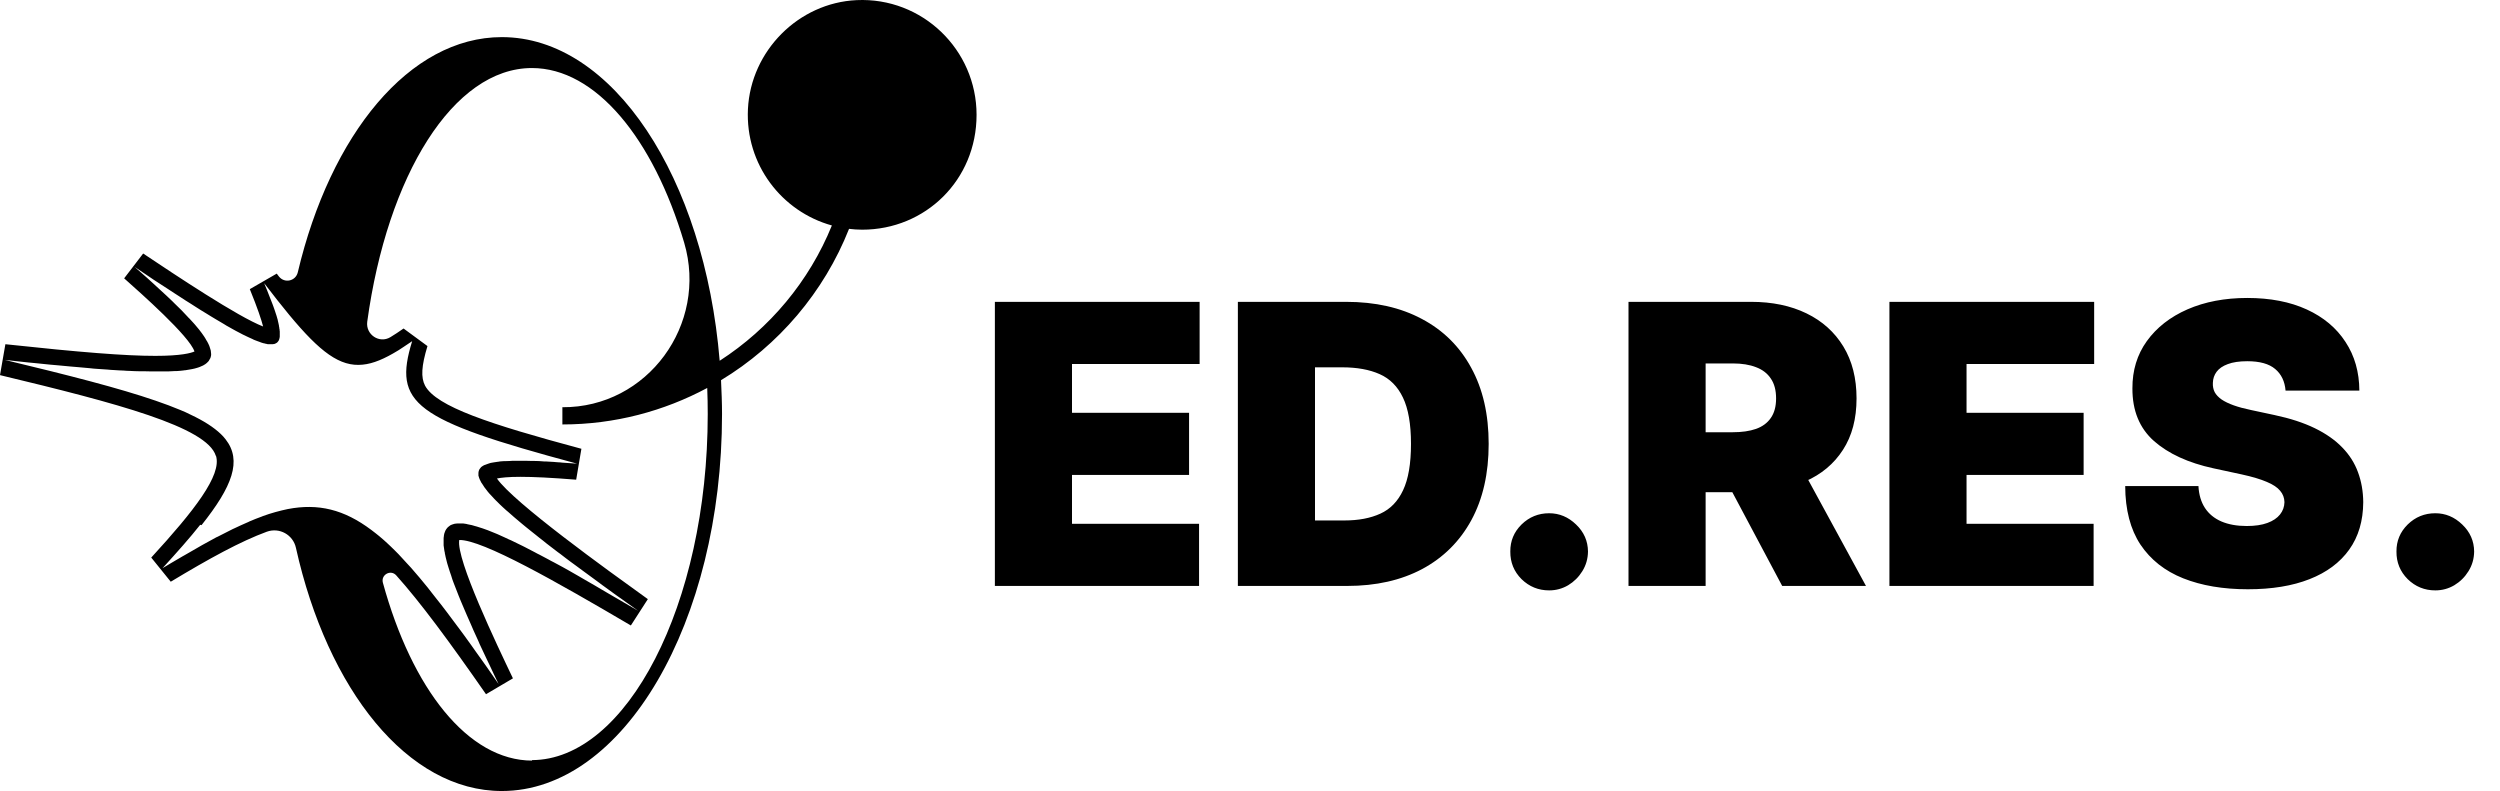 <?xml version="1.0" encoding="UTF-8"?> <svg xmlns="http://www.w3.org/2000/svg" width="256" height="81" viewBox="0 0 256 81" fill="none"><path d="M101.875 60V30.909H122.841V37.273H109.773V42.273H121.761V48.636H109.773V53.636H122.784V60H101.875ZM137.951 60H126.758V30.909H137.837C140.83 30.909 143.415 31.491 145.593 32.656C147.781 33.812 149.466 35.478 150.65 37.656C151.843 39.825 152.44 42.424 152.44 45.455C152.44 48.485 151.848 51.089 150.664 53.267C149.48 55.436 147.804 57.102 145.636 58.267C143.467 59.422 140.906 60 137.951 60ZM134.656 53.295H137.667C139.106 53.295 140.333 53.063 141.346 52.599C142.369 52.135 143.145 51.335 143.675 50.199C144.215 49.062 144.485 47.481 144.485 45.455C144.485 43.428 144.21 41.847 143.661 40.71C143.121 39.574 142.326 38.774 141.275 38.31C140.233 37.846 138.955 37.614 137.44 37.614H134.656V53.295ZM158.633 60.455C157.534 60.455 156.592 60.071 155.806 59.304C155.03 58.528 154.646 57.585 154.656 56.477C154.646 55.398 155.03 54.474 155.806 53.707C156.592 52.94 157.534 52.557 158.633 52.557C159.674 52.557 160.593 52.94 161.388 53.707C162.193 54.474 162.601 55.398 162.61 56.477C162.601 57.216 162.406 57.888 162.028 58.494C161.658 59.091 161.175 59.569 160.579 59.929C159.982 60.279 159.334 60.455 158.633 60.455ZM166.758 60V30.909H179.315C181.474 30.909 183.363 31.302 184.982 32.088C186.602 32.874 187.861 34.006 188.761 35.483C189.66 36.96 190.11 38.731 190.11 40.795C190.11 42.879 189.646 44.635 188.718 46.065C187.799 47.495 186.507 48.575 184.84 49.304C183.183 50.033 181.246 50.398 179.031 50.398H171.531V44.261H177.44C178.368 44.261 179.158 44.148 179.812 43.92C180.475 43.684 180.981 43.31 181.332 42.798C181.692 42.287 181.871 41.619 181.871 40.795C181.871 39.962 181.692 39.285 181.332 38.764C180.981 38.234 180.475 37.846 179.812 37.599C179.158 37.344 178.368 37.216 177.44 37.216H174.656V60H166.758ZM183.803 46.648L191.076 60H182.496L175.394 46.648H183.803ZM193.477 60V30.909H214.442V37.273H201.374V42.273H213.363V48.636H201.374V53.636H214.386V60H193.477ZM234.041 40C233.965 39.053 233.61 38.314 232.976 37.784C232.351 37.254 231.399 36.989 230.121 36.989C229.306 36.989 228.639 37.088 228.118 37.287C227.607 37.476 227.228 37.737 226.982 38.068C226.735 38.4 226.607 38.778 226.598 39.205C226.579 39.555 226.641 39.872 226.783 40.156C226.934 40.431 227.171 40.682 227.493 40.909C227.815 41.127 228.227 41.326 228.729 41.506C229.231 41.686 229.827 41.847 230.518 41.989L232.905 42.5C234.515 42.841 235.893 43.291 237.038 43.849C238.184 44.408 239.122 45.066 239.851 45.824C240.58 46.572 241.115 47.415 241.456 48.352C241.806 49.29 241.986 50.312 241.996 51.42C241.986 53.333 241.508 54.953 240.561 56.278C239.614 57.604 238.26 58.613 236.499 59.304C234.747 59.995 232.64 60.341 230.178 60.341C227.649 60.341 225.443 59.967 223.558 59.219C221.683 58.471 220.225 57.32 219.183 55.767C218.151 54.205 217.63 52.206 217.621 49.773H225.121C225.168 50.663 225.391 51.411 225.788 52.017C226.186 52.623 226.745 53.082 227.464 53.395C228.194 53.707 229.06 53.864 230.064 53.864C230.907 53.864 231.612 53.76 232.18 53.551C232.749 53.343 233.179 53.054 233.473 52.685C233.767 52.315 233.918 51.894 233.928 51.42C233.918 50.975 233.771 50.587 233.487 50.256C233.213 49.915 232.758 49.612 232.124 49.347C231.489 49.072 230.632 48.816 229.553 48.58L226.655 47.955C224.079 47.396 222.048 46.463 220.561 45.156C219.084 43.84 218.35 42.045 218.359 39.773C218.35 37.926 218.842 36.312 219.837 34.929C220.84 33.537 222.228 32.453 223.999 31.676C225.779 30.9 227.82 30.511 230.121 30.511C232.469 30.511 234.5 30.904 236.214 31.69C237.929 32.476 239.25 33.584 240.178 35.014C241.115 36.435 241.589 38.097 241.598 40H234.041ZM249.375 60.455C248.277 60.455 247.334 60.071 246.548 59.304C245.772 58.528 245.388 57.585 245.398 56.477C245.388 55.398 245.772 54.474 246.548 53.707C247.334 52.94 248.277 52.557 249.375 52.557C250.417 52.557 251.335 52.94 252.131 53.707C252.936 54.474 253.343 55.398 253.352 56.477C253.343 57.216 253.149 57.888 252.77 58.494C252.401 59.091 251.918 59.569 251.321 59.929C250.724 60.279 250.076 60.455 249.375 60.455Z" fill="black"></path><path d="M22.102 46.682C21.206 43.724 11.972 41.285 0 38.413L0.551 35.248C8.252 36.078 12.834 36.441 15.9 36.441C18.57 36.441 19.569 36.147 19.914 35.992C19.397 34.418 14.401 30.007 12.713 28.502L14.66 25.959C17.95 28.156 24.375 32.446 26.942 33.432C26.77 32.757 26.391 31.598 25.581 29.609L28.338 28.018C28.407 28.121 28.493 28.208 28.562 28.312C29.13 29.038 30.267 28.796 30.491 27.896C33.833 13.764 41.929 3.801 51.387 3.801C62.756 3.801 72.145 18.21 73.695 36.943C78.811 33.639 82.86 28.813 85.185 23.088C80.052 21.669 76.314 16.843 76.589 11.17C76.882 5.202 81.774 0.29 87.718 0.013C94.436 -0.298 100 5.081 100 11.758C100 18.435 94.763 23.52 88.286 23.52C87.821 23.52 87.373 23.486 86.942 23.434C84.376 29.92 79.724 35.369 73.833 38.932C73.885 40.074 73.936 41.233 73.936 42.392C73.936 63.72 63.842 81 51.387 81C41.757 81 33.54 70.639 30.302 56.092C30.009 54.76 28.613 53.981 27.321 54.448C24.634 55.434 21.447 57.181 17.485 59.568L15.487 57.095C19.914 52.269 22.722 48.654 22.119 46.682H22.102ZM54.453 77.835C64.117 77.835 72.472 61.973 72.472 42.392C72.472 41.492 72.455 40.61 72.42 39.728C67.993 42.098 62.946 43.464 57.588 43.464V41.7C66.305 41.752 72.524 33.207 70.06 24.852C66.891 14.162 60.982 6.967 54.47 6.967C46.425 6.967 39.656 17.968 37.605 32.947C37.433 34.262 38.846 35.213 39.983 34.522C40.396 34.262 40.844 33.985 41.326 33.639L43.773 35.438C43.153 37.479 43.084 38.656 43.531 39.503C44.703 41.631 50.06 43.412 59.535 45.955L59.001 49.121C56.417 48.913 54.643 48.827 53.282 48.827C52.041 48.827 51.301 48.913 50.887 48.999C52.61 51.473 62.102 58.306 66.339 61.35L64.6 64.048C57.003 59.586 49.389 55.244 47.028 55.296C46.684 57.268 50.904 66.072 52.524 69.463L49.767 71.088C45.978 65.64 43.049 61.679 40.569 58.911C40 58.288 38.984 58.859 39.208 59.672C42.188 70.535 47.924 77.886 54.505 77.886L54.453 77.835ZM20.5 53.739C19.449 55.071 18.157 56.524 16.641 58.184C17.261 57.804 17.864 57.458 18.45 57.112C18.605 57.026 18.76 56.922 18.932 56.835C19.38 56.576 19.811 56.334 20.224 56.092C20.379 56.005 20.534 55.919 20.672 55.832C21.171 55.555 21.671 55.279 22.153 55.019C22.188 55.002 22.222 54.984 22.274 54.967C22.808 54.691 23.342 54.414 23.841 54.172C23.893 54.154 23.945 54.12 23.997 54.102C24.444 53.895 24.875 53.687 25.288 53.514C25.375 53.48 25.461 53.445 25.547 53.393C25.96 53.22 26.374 53.047 26.77 52.909C26.805 52.909 26.856 52.874 26.891 52.857C27.786 52.528 28.648 52.303 29.457 52.13C32.593 51.525 35.228 52.165 38.036 54.275C38.174 54.379 38.329 54.5 38.484 54.621C38.605 54.708 38.708 54.812 38.829 54.898C38.984 55.019 39.121 55.14 39.276 55.279C39.397 55.382 39.518 55.503 39.638 55.607C39.897 55.832 40.138 56.092 40.396 56.334C40.534 56.472 40.655 56.593 40.792 56.731C40.947 56.887 41.085 57.043 41.24 57.216C41.378 57.354 41.499 57.493 41.636 57.648C41.792 57.821 41.947 57.977 42.102 58.15C42.239 58.306 42.395 58.479 42.532 58.652C42.67 58.825 42.825 58.98 42.963 59.153C43.239 59.482 43.514 59.81 43.79 60.157C43.928 60.33 44.083 60.52 44.221 60.71C44.393 60.918 44.565 61.142 44.737 61.367C44.892 61.558 45.047 61.765 45.202 61.955C45.392 62.197 45.581 62.457 45.771 62.699C45.909 62.889 46.047 63.062 46.184 63.253C46.512 63.685 46.822 64.118 47.166 64.567C47.27 64.723 47.39 64.879 47.511 65.034C47.769 65.38 48.028 65.744 48.286 66.107C48.424 66.297 48.562 66.487 48.699 66.695C48.958 67.058 49.216 67.421 49.492 67.802C49.612 67.975 49.733 68.148 49.871 68.338C50.267 68.892 50.663 69.463 51.059 70.051C50.732 69.376 50.422 68.736 50.129 68.096C50.043 67.906 49.957 67.716 49.854 67.525C49.647 67.093 49.457 66.678 49.268 66.28C49.164 66.055 49.061 65.847 48.975 65.623C48.82 65.259 48.648 64.913 48.493 64.567C48.389 64.343 48.303 64.135 48.217 63.927C48.079 63.599 47.941 63.287 47.804 62.993C47.718 62.786 47.631 62.595 47.545 62.388C47.425 62.094 47.304 61.817 47.184 61.54C47.115 61.35 47.028 61.16 46.959 60.987C46.856 60.71 46.753 60.45 46.649 60.191C46.581 60.035 46.529 59.862 46.46 59.707C46.357 59.447 46.27 59.188 46.202 58.946C46.15 58.825 46.115 58.686 46.064 58.548C45.96 58.254 45.892 57.977 45.805 57.718C45.788 57.648 45.771 57.579 45.754 57.527C45.667 57.199 45.599 56.904 45.547 56.628C45.547 56.559 45.547 56.507 45.513 56.455C45.478 56.247 45.444 56.04 45.426 55.849C45.426 55.763 45.426 55.694 45.426 55.607C45.426 55.452 45.426 55.313 45.426 55.192C45.426 55.106 45.426 55.036 45.444 54.967C45.444 54.846 45.478 54.742 45.495 54.639C45.513 54.569 45.53 54.517 45.564 54.448C45.599 54.362 45.633 54.275 45.685 54.206C45.719 54.154 45.754 54.102 45.788 54.068C45.84 53.998 45.909 53.947 45.978 53.895C46.029 53.86 46.064 53.826 46.115 53.791C46.202 53.739 46.288 53.722 46.374 53.687C46.425 53.67 46.477 53.653 46.546 53.635C46.667 53.618 46.787 53.601 46.908 53.601C46.959 53.601 47.011 53.601 47.08 53.601C47.132 53.601 47.201 53.601 47.252 53.601C47.373 53.601 47.511 53.601 47.649 53.635C47.735 53.635 47.804 53.67 47.89 53.687C48.028 53.705 48.165 53.739 48.32 53.774C48.407 53.791 48.51 53.825 48.613 53.86C48.768 53.895 48.923 53.947 49.078 53.999C49.182 54.033 49.302 54.068 49.406 54.102C49.578 54.154 49.75 54.223 49.94 54.293C50.06 54.344 50.164 54.379 50.284 54.431C50.491 54.517 50.698 54.604 50.922 54.69C51.042 54.742 51.146 54.794 51.266 54.846C51.525 54.967 51.817 55.088 52.093 55.227C52.179 55.261 52.248 55.296 52.334 55.33C52.713 55.503 53.109 55.711 53.506 55.901C53.592 55.936 53.678 55.988 53.747 56.022C54.074 56.195 54.419 56.368 54.78 56.559C54.935 56.645 55.09 56.732 55.245 56.801C55.538 56.956 55.848 57.112 56.158 57.285C56.348 57.389 56.52 57.493 56.71 57.579C57.02 57.752 57.313 57.908 57.64 58.081C57.847 58.202 58.053 58.306 58.26 58.427C58.57 58.6 58.898 58.79 59.225 58.98C59.449 59.101 59.656 59.222 59.879 59.361C60.224 59.551 60.569 59.759 60.93 59.966C61.154 60.087 61.378 60.226 61.602 60.364C62.016 60.606 62.429 60.848 62.842 61.09C63.032 61.194 63.221 61.298 63.411 61.419C64.031 61.782 64.668 62.163 65.34 62.544C64.737 62.111 64.169 61.696 63.6 61.298C63.428 61.177 63.256 61.056 63.084 60.935C62.705 60.658 62.326 60.381 61.964 60.122C61.757 59.983 61.568 59.828 61.378 59.689C61.051 59.447 60.741 59.222 60.413 58.98C60.224 58.842 60.035 58.703 59.845 58.565C59.535 58.34 59.225 58.115 58.932 57.891C58.76 57.769 58.605 57.648 58.432 57.527C58.071 57.251 57.709 56.991 57.364 56.714C57.295 56.662 57.209 56.593 57.123 56.541C56.71 56.23 56.331 55.936 55.952 55.642C55.831 55.538 55.711 55.452 55.59 55.348C55.349 55.157 55.09 54.967 54.867 54.777C54.729 54.673 54.591 54.552 54.453 54.448C54.246 54.293 54.057 54.12 53.85 53.964C53.712 53.86 53.592 53.756 53.471 53.653C53.282 53.497 53.109 53.341 52.937 53.203C52.834 53.116 52.713 53.013 52.61 52.926C52.403 52.753 52.231 52.597 52.041 52.424C51.972 52.373 51.904 52.303 51.835 52.252C51.593 52.044 51.387 51.836 51.18 51.646C51.111 51.577 51.042 51.508 50.973 51.438C50.836 51.317 50.715 51.179 50.594 51.058C50.525 50.989 50.456 50.902 50.388 50.833C50.284 50.729 50.198 50.626 50.095 50.522C50.026 50.453 49.974 50.383 49.922 50.314C49.836 50.21 49.767 50.124 49.699 50.02C49.647 49.951 49.595 49.899 49.561 49.83C49.492 49.726 49.423 49.622 49.371 49.536C49.337 49.501 49.32 49.449 49.285 49.415C49.216 49.276 49.147 49.155 49.096 49.034C49.096 49 49.078 48.965 49.061 48.93C49.044 48.844 49.01 48.775 48.992 48.706C48.992 48.671 48.992 48.619 48.992 48.584C48.992 48.515 48.992 48.463 48.992 48.411C48.992 48.377 48.992 48.342 49.01 48.29C49.01 48.239 49.044 48.187 49.061 48.135C49.061 48.1 49.096 48.066 49.113 48.031C49.147 47.979 49.199 47.927 49.233 47.875C49.251 47.858 49.268 47.823 49.302 47.806C49.389 47.737 49.475 47.685 49.578 47.633C49.612 47.633 49.647 47.598 49.681 47.598C49.767 47.564 49.854 47.529 49.957 47.495C50.009 47.477 50.06 47.46 50.112 47.443C50.198 47.408 50.301 47.391 50.405 47.374C50.474 47.374 50.543 47.339 50.611 47.339C50.715 47.322 50.836 47.304 50.956 47.287C51.025 47.287 51.094 47.27 51.18 47.252C51.318 47.252 51.473 47.218 51.628 47.218C51.697 47.218 51.748 47.218 51.817 47.218C52.041 47.218 52.282 47.201 52.524 47.183C52.558 47.183 52.61 47.183 52.661 47.183C52.868 47.183 53.092 47.183 53.316 47.183C53.661 47.183 54.04 47.183 54.436 47.201C54.505 47.201 54.591 47.201 54.677 47.201C55.004 47.201 55.349 47.218 55.711 47.252C55.848 47.252 56.003 47.252 56.158 47.27C56.486 47.287 56.813 47.304 57.158 47.339C57.295 47.339 57.433 47.356 57.571 47.374C58.053 47.408 58.553 47.443 59.087 47.477C42.326 42.98 40.241 41.319 42.205 34.937C41.981 35.092 41.757 35.248 41.533 35.386C41.481 35.421 41.43 35.456 41.378 35.49C41.189 35.611 40.999 35.732 40.827 35.853C40.792 35.871 40.775 35.888 40.741 35.905C39.38 36.736 38.226 37.237 37.14 37.341C34.815 37.583 32.782 36.061 29.612 32.238C28.837 31.304 28.01 30.249 27.097 29.055C27.097 29.038 27.063 29.021 27.063 29.004C27.063 29.004 27.063 29.038 27.08 29.073C27.183 29.315 27.27 29.557 27.373 29.782C27.407 29.851 27.425 29.938 27.459 30.007C27.528 30.18 27.597 30.335 27.649 30.491C27.683 30.578 27.718 30.664 27.752 30.751C27.804 30.889 27.855 31.027 27.907 31.148C27.941 31.235 27.976 31.322 28.01 31.425C28.045 31.546 28.096 31.667 28.131 31.771C28.165 31.858 28.183 31.944 28.217 32.031C28.252 32.134 28.286 32.238 28.32 32.342C28.338 32.428 28.372 32.498 28.389 32.584C28.424 32.671 28.441 32.774 28.458 32.861C28.476 32.93 28.493 33.017 28.51 33.086C28.527 33.172 28.544 33.259 28.562 33.328C28.562 33.397 28.579 33.466 28.596 33.535C28.596 33.605 28.613 33.691 28.631 33.76C28.631 33.83 28.631 33.881 28.648 33.933C28.648 34.002 28.648 34.054 28.648 34.124C28.648 34.176 28.648 34.227 28.648 34.279C28.648 34.331 28.648 34.383 28.648 34.435C28.648 34.487 28.648 34.521 28.631 34.573C28.631 34.625 28.613 34.66 28.596 34.712C28.596 34.746 28.579 34.781 28.562 34.816C28.562 34.85 28.527 34.885 28.51 34.919C28.493 34.954 28.476 34.971 28.441 35.006C28.424 35.04 28.389 35.058 28.355 35.092C28.32 35.11 28.303 35.127 28.269 35.144C28.234 35.161 28.2 35.179 28.165 35.196C28.131 35.196 28.096 35.231 28.062 35.231C28.01 35.231 27.976 35.231 27.924 35.248C27.89 35.248 27.838 35.248 27.804 35.248C27.752 35.248 27.7 35.248 27.649 35.248C27.597 35.248 27.528 35.248 27.459 35.248C27.407 35.248 27.338 35.231 27.287 35.213C27.218 35.213 27.149 35.179 27.063 35.161C26.994 35.161 26.925 35.127 26.856 35.11C26.77 35.092 26.701 35.058 26.615 35.023C26.546 34.989 26.46 34.971 26.374 34.937C26.288 34.902 26.184 34.867 26.098 34.833C26.012 34.798 25.926 34.764 25.84 34.712C25.736 34.66 25.633 34.625 25.53 34.573C25.426 34.521 25.34 34.487 25.237 34.435C25.116 34.383 25.013 34.314 24.875 34.262C24.772 34.21 24.668 34.158 24.548 34.089C24.427 34.02 24.289 33.951 24.152 33.882C24.031 33.812 23.928 33.76 23.807 33.691C23.669 33.605 23.514 33.535 23.376 33.449C23.256 33.38 23.118 33.311 22.997 33.224C22.842 33.138 22.687 33.034 22.532 32.947C22.395 32.861 22.257 32.792 22.119 32.705C21.947 32.602 21.774 32.498 21.602 32.394C21.447 32.307 21.309 32.221 21.154 32.117C20.965 31.996 20.775 31.892 20.586 31.771C20.431 31.667 20.276 31.581 20.121 31.477C19.914 31.356 19.707 31.218 19.5 31.079C19.328 30.976 19.173 30.872 19.001 30.768C18.777 30.63 18.536 30.474 18.312 30.318C18.157 30.214 17.985 30.111 17.829 30.007C17.571 29.834 17.313 29.661 17.037 29.488C16.882 29.384 16.727 29.28 16.555 29.177C16.296 29.003 16.003 28.813 15.728 28.64C15.556 28.519 15.383 28.416 15.194 28.277C14.729 27.966 14.264 27.654 13.781 27.326C14.126 27.637 14.453 27.914 14.78 28.208C14.867 28.294 14.97 28.381 15.056 28.45C15.297 28.675 15.538 28.9 15.78 29.107C15.848 29.177 15.934 29.246 16.003 29.315C16.296 29.574 16.572 29.851 16.848 30.093C16.916 30.145 16.968 30.214 17.037 30.266C17.244 30.474 17.451 30.664 17.657 30.854C17.726 30.924 17.812 31.01 17.881 31.079C18.088 31.287 18.295 31.494 18.501 31.685C18.536 31.719 18.57 31.754 18.605 31.788C18.811 32.013 19.018 32.221 19.208 32.428C19.276 32.498 19.328 32.567 19.397 32.619C19.535 32.775 19.673 32.913 19.793 33.051C19.845 33.103 19.897 33.172 19.948 33.224C20.103 33.414 20.258 33.587 20.396 33.76C20.431 33.812 20.465 33.847 20.5 33.899C20.603 34.037 20.706 34.158 20.792 34.297C20.827 34.349 20.879 34.418 20.913 34.47C20.999 34.591 21.068 34.729 21.137 34.85C21.154 34.885 21.189 34.919 21.206 34.954C21.292 35.092 21.344 35.231 21.413 35.369C21.43 35.421 21.447 35.456 21.464 35.508C21.499 35.611 21.533 35.698 21.55 35.784C21.55 35.819 21.568 35.871 21.585 35.905C21.602 36.026 21.619 36.148 21.619 36.251C21.619 36.269 21.619 36.303 21.619 36.32C21.619 36.407 21.602 36.493 21.568 36.58C21.568 36.614 21.55 36.649 21.533 36.684C21.499 36.753 21.464 36.822 21.413 36.891C21.413 36.908 21.378 36.943 21.378 36.96C21.309 37.047 21.223 37.116 21.137 37.203C21.102 37.22 21.068 37.237 21.051 37.272C20.965 37.324 20.896 37.376 20.792 37.428C20.758 37.445 20.724 37.462 20.672 37.479C20.534 37.549 20.396 37.6 20.241 37.652C20.224 37.652 20.189 37.652 20.172 37.67C20.017 37.722 19.862 37.756 19.69 37.791C19.638 37.791 19.569 37.808 19.5 37.825C19.345 37.86 19.173 37.877 18.984 37.912C18.932 37.912 18.88 37.912 18.829 37.929C18.587 37.964 18.346 37.981 18.088 37.998C18.019 37.998 17.95 37.998 17.898 37.998C17.674 37.998 17.451 38.033 17.209 38.033C17.123 38.033 17.037 38.033 16.951 38.033C16.641 38.033 16.331 38.033 15.986 38.033C15.59 38.033 15.159 38.033 14.711 38.016C14.556 38.016 14.401 38.016 14.246 38.016C13.936 38.016 13.609 37.998 13.282 37.981C13.075 37.981 12.868 37.964 12.662 37.946C12.351 37.946 12.024 37.912 11.697 37.895C11.473 37.895 11.232 37.86 10.991 37.843C10.646 37.825 10.302 37.791 9.957 37.773C9.699 37.756 9.457 37.739 9.199 37.704C8.82 37.67 8.441 37.635 8.045 37.6C7.786 37.583 7.511 37.549 7.235 37.531C6.822 37.497 6.391 37.445 5.943 37.41C5.685 37.393 5.409 37.358 5.151 37.341C4.651 37.289 4.134 37.237 3.618 37.185C3.376 37.168 3.135 37.133 2.894 37.116C2.119 37.03 1.326 36.943 0.5 36.857C7.115 38.448 12.196 39.745 15.917 41.025C16.848 41.337 17.692 41.665 18.45 41.977C18.829 42.132 19.19 42.288 19.518 42.461C20.879 43.101 21.895 43.758 22.618 44.45C22.791 44.623 22.963 44.796 23.101 44.986C24.806 47.166 23.79 49.812 20.637 53.774L20.5 53.739Z" fill="black"></path></svg> 